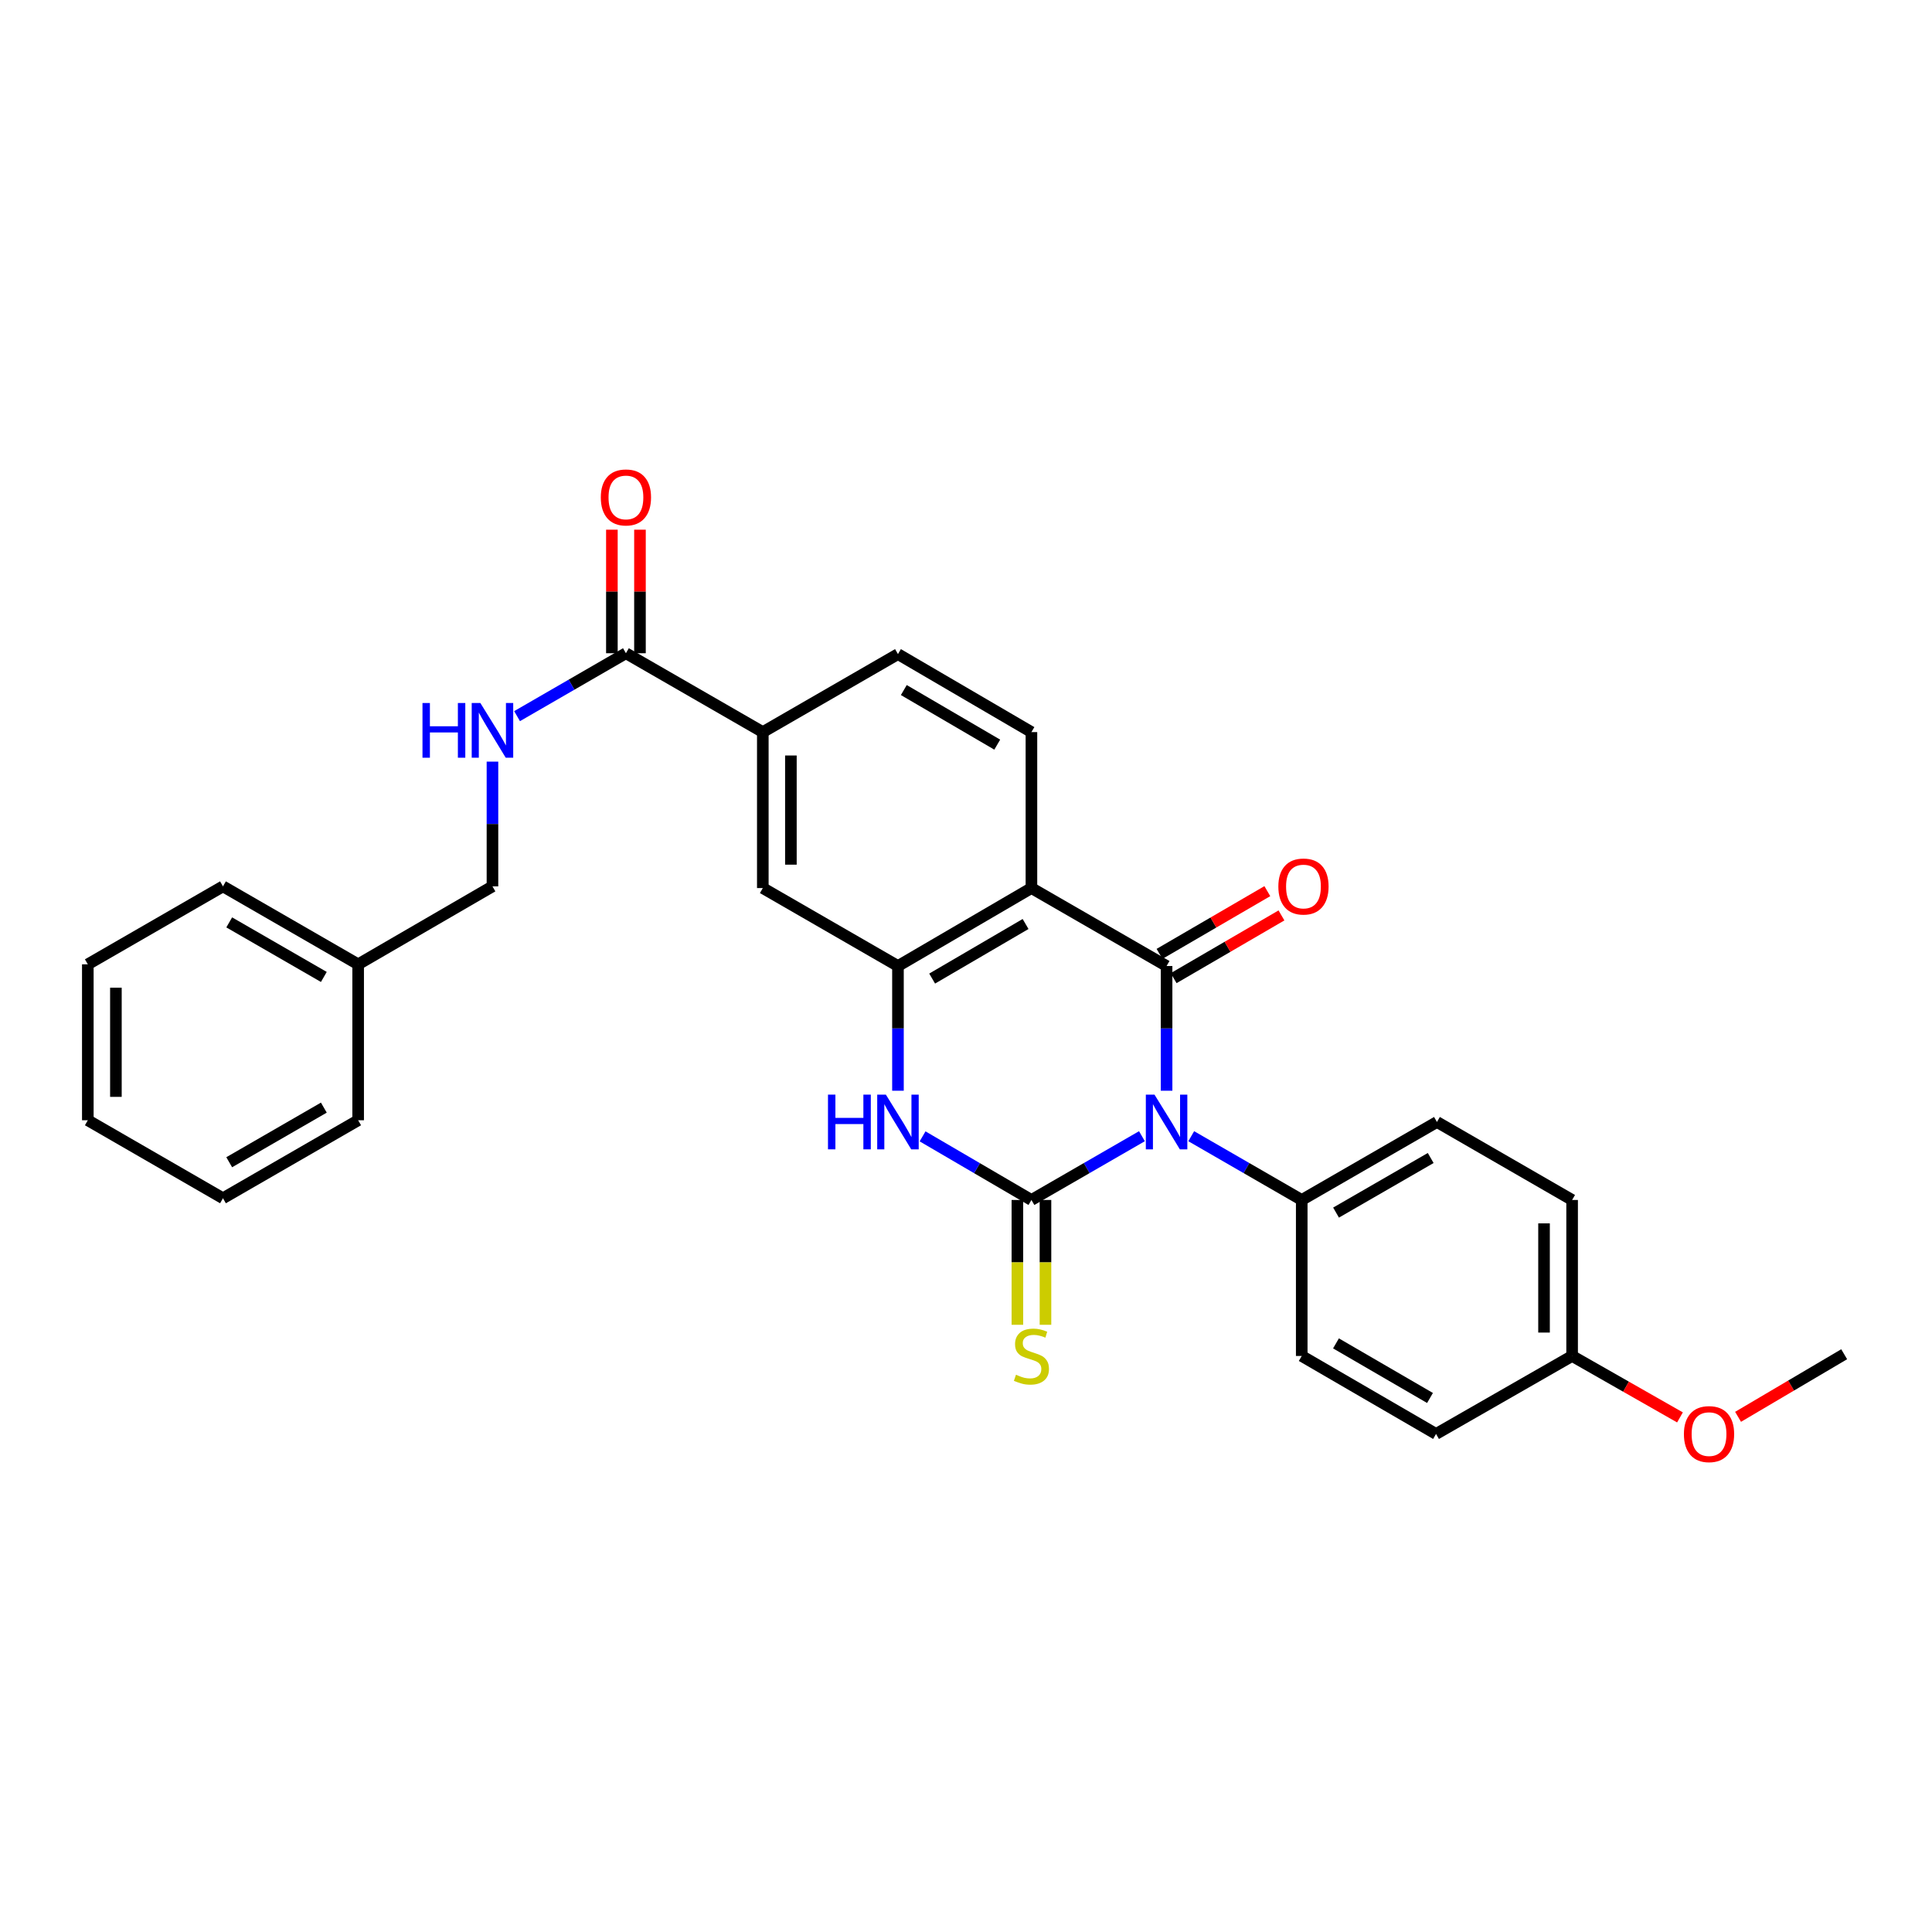 <?xml version='1.0' encoding='iso-8859-1'?>
<svg version='1.1' baseProfile='full'
              xmlns='http://www.w3.org/2000/svg'
                      xmlns:rdkit='http://www.rdkit.org/xml'
                      xmlns:xlink='http://www.w3.org/1999/xlink'
                  xml:space='preserve'
width='1000px' height='1000px' viewBox='0 0 1000 1000'>
<!-- END OF HEADER -->
<rect style='opacity:1.0;fill:#FFFFFF;stroke:none' width='1000' height='1000' x='0' y='0'> </rect>
<path class='bond-0' d='M 591.062,588.099 L 562.464,604.601' style='fill:none;fill-rule:evenodd;stroke:#0000FF;stroke-width:6px;stroke-linecap:butt;stroke-linejoin:miter;stroke-opacity:1' />
<path class='bond-0' d='M 562.464,604.601 L 533.867,621.104' style='fill:none;fill-rule:evenodd;stroke:#000000;stroke-width:6px;stroke-linecap:butt;stroke-linejoin:miter;stroke-opacity:1' />
<path class='bond-1' d='M 603.821,564.558 L 603.821,532.284' style='fill:none;fill-rule:evenodd;stroke:#0000FF;stroke-width:6px;stroke-linecap:butt;stroke-linejoin:miter;stroke-opacity:1' />
<path class='bond-1' d='M 603.821,532.284 L 603.821,500.01' style='fill:none;fill-rule:evenodd;stroke:#000000;stroke-width:6px;stroke-linecap:butt;stroke-linejoin:miter;stroke-opacity:1' />
<path class='bond-6' d='M 616.58,588.099 L 645.178,604.601' style='fill:none;fill-rule:evenodd;stroke:#0000FF;stroke-width:6px;stroke-linecap:butt;stroke-linejoin:miter;stroke-opacity:1' />
<path class='bond-6' d='M 645.178,604.601 L 673.775,621.104' style='fill:none;fill-rule:evenodd;stroke:#000000;stroke-width:6px;stroke-linecap:butt;stroke-linejoin:miter;stroke-opacity:1' />
<path class='bond-3' d='M 533.867,621.104 L 505.696,604.642' style='fill:none;fill-rule:evenodd;stroke:#000000;stroke-width:6px;stroke-linecap:butt;stroke-linejoin:miter;stroke-opacity:1' />
<path class='bond-3' d='M 505.696,604.642 L 477.525,588.181' style='fill:none;fill-rule:evenodd;stroke:#0000FF;stroke-width:6px;stroke-linecap:butt;stroke-linejoin:miter;stroke-opacity:1' />
<path class='bond-10' d='M 526.599,621.104 L 526.599,653.406' style='fill:none;fill-rule:evenodd;stroke:#000000;stroke-width:6px;stroke-linecap:butt;stroke-linejoin:miter;stroke-opacity:1' />
<path class='bond-10' d='M 526.599,653.406 L 526.599,685.708' style='fill:none;fill-rule:evenodd;stroke:#CCCC00;stroke-width:6px;stroke-linecap:butt;stroke-linejoin:miter;stroke-opacity:1' />
<path class='bond-10' d='M 541.134,621.104 L 541.134,653.406' style='fill:none;fill-rule:evenodd;stroke:#000000;stroke-width:6px;stroke-linecap:butt;stroke-linejoin:miter;stroke-opacity:1' />
<path class='bond-10' d='M 541.134,653.406 L 541.134,685.708' style='fill:none;fill-rule:evenodd;stroke:#CCCC00;stroke-width:6px;stroke-linecap:butt;stroke-linejoin:miter;stroke-opacity:1' />
<path class='bond-2' d='M 603.821,500.01 L 533.867,459.659' style='fill:none;fill-rule:evenodd;stroke:#000000;stroke-width:6px;stroke-linecap:butt;stroke-linejoin:miter;stroke-opacity:1' />
<path class='bond-12' d='M 607.477,506.291 L 635.377,490.055' style='fill:none;fill-rule:evenodd;stroke:#000000;stroke-width:6px;stroke-linecap:butt;stroke-linejoin:miter;stroke-opacity:1' />
<path class='bond-12' d='M 635.377,490.055 L 663.278,473.818' style='fill:none;fill-rule:evenodd;stroke:#FF0000;stroke-width:6px;stroke-linecap:butt;stroke-linejoin:miter;stroke-opacity:1' />
<path class='bond-12' d='M 600.166,493.729 L 628.066,477.492' style='fill:none;fill-rule:evenodd;stroke:#000000;stroke-width:6px;stroke-linecap:butt;stroke-linejoin:miter;stroke-opacity:1' />
<path class='bond-12' d='M 628.066,477.492 L 655.967,461.255' style='fill:none;fill-rule:evenodd;stroke:#FF0000;stroke-width:6px;stroke-linecap:butt;stroke-linejoin:miter;stroke-opacity:1' />
<path class='bond-4' d='M 533.867,459.659 L 464.785,500.01' style='fill:none;fill-rule:evenodd;stroke:#000000;stroke-width:6px;stroke-linecap:butt;stroke-linejoin:miter;stroke-opacity:1' />
<path class='bond-4' d='M 530.836,478.262 L 482.478,506.508' style='fill:none;fill-rule:evenodd;stroke:#000000;stroke-width:6px;stroke-linecap:butt;stroke-linejoin:miter;stroke-opacity:1' />
<path class='bond-7' d='M 533.867,459.659 L 533.867,378.932' style='fill:none;fill-rule:evenodd;stroke:#000000;stroke-width:6px;stroke-linecap:butt;stroke-linejoin:miter;stroke-opacity:1' />
<path class='bond-30' d='M 464.785,564.558 L 464.785,532.284' style='fill:none;fill-rule:evenodd;stroke:#0000FF;stroke-width:6px;stroke-linecap:butt;stroke-linejoin:miter;stroke-opacity:1' />
<path class='bond-30' d='M 464.785,532.284 L 464.785,500.01' style='fill:none;fill-rule:evenodd;stroke:#000000;stroke-width:6px;stroke-linecap:butt;stroke-linejoin:miter;stroke-opacity:1' />
<path class='bond-8' d='M 464.785,500.01 L 394.83,459.659' style='fill:none;fill-rule:evenodd;stroke:#000000;stroke-width:6px;stroke-linecap:butt;stroke-linejoin:miter;stroke-opacity:1' />
<path class='bond-5' d='M 323.98,338.113 L 394.83,378.932' style='fill:none;fill-rule:evenodd;stroke:#000000;stroke-width:6px;stroke-linecap:butt;stroke-linejoin:miter;stroke-opacity:1' />
<path class='bond-11' d='M 323.98,338.113 L 295.806,354.395' style='fill:none;fill-rule:evenodd;stroke:#000000;stroke-width:6px;stroke-linecap:butt;stroke-linejoin:miter;stroke-opacity:1' />
<path class='bond-11' d='M 295.806,354.395 L 267.632,370.677' style='fill:none;fill-rule:evenodd;stroke:#0000FF;stroke-width:6px;stroke-linecap:butt;stroke-linejoin:miter;stroke-opacity:1' />
<path class='bond-14' d='M 331.247,338.113 L 331.247,306.139' style='fill:none;fill-rule:evenodd;stroke:#000000;stroke-width:6px;stroke-linecap:butt;stroke-linejoin:miter;stroke-opacity:1' />
<path class='bond-14' d='M 331.247,306.139 L 331.247,274.165' style='fill:none;fill-rule:evenodd;stroke:#FF0000;stroke-width:6px;stroke-linecap:butt;stroke-linejoin:miter;stroke-opacity:1' />
<path class='bond-14' d='M 316.712,338.113 L 316.712,306.139' style='fill:none;fill-rule:evenodd;stroke:#000000;stroke-width:6px;stroke-linecap:butt;stroke-linejoin:miter;stroke-opacity:1' />
<path class='bond-14' d='M 316.712,306.139 L 316.712,274.165' style='fill:none;fill-rule:evenodd;stroke:#FF0000;stroke-width:6px;stroke-linecap:butt;stroke-linejoin:miter;stroke-opacity:1' />
<path class='bond-15' d='M 673.775,621.104 L 743.762,580.736' style='fill:none;fill-rule:evenodd;stroke:#000000;stroke-width:6px;stroke-linecap:butt;stroke-linejoin:miter;stroke-opacity:1' />
<path class='bond-15' d='M 691.536,627.639 L 740.526,599.382' style='fill:none;fill-rule:evenodd;stroke:#000000;stroke-width:6px;stroke-linecap:butt;stroke-linejoin:miter;stroke-opacity:1' />
<path class='bond-16' d='M 673.775,621.104 L 673.775,701.846' style='fill:none;fill-rule:evenodd;stroke:#000000;stroke-width:6px;stroke-linecap:butt;stroke-linejoin:miter;stroke-opacity:1' />
<path class='bond-13' d='M 533.867,378.932 L 464.785,338.565' style='fill:none;fill-rule:evenodd;stroke:#000000;stroke-width:6px;stroke-linecap:butt;stroke-linejoin:miter;stroke-opacity:1' />
<path class='bond-13' d='M 516.171,385.427 L 467.814,357.17' style='fill:none;fill-rule:evenodd;stroke:#000000;stroke-width:6px;stroke-linecap:butt;stroke-linejoin:miter;stroke-opacity:1' />
<path class='bond-31' d='M 394.83,459.659 L 394.83,378.932' style='fill:none;fill-rule:evenodd;stroke:#000000;stroke-width:6px;stroke-linecap:butt;stroke-linejoin:miter;stroke-opacity:1' />
<path class='bond-31' d='M 409.365,447.55 L 409.365,391.041' style='fill:none;fill-rule:evenodd;stroke:#000000;stroke-width:6px;stroke-linecap:butt;stroke-linejoin:miter;stroke-opacity:1' />
<path class='bond-9' d='M 394.83,378.932 L 464.785,338.565' style='fill:none;fill-rule:evenodd;stroke:#000000;stroke-width:6px;stroke-linecap:butt;stroke-linejoin:miter;stroke-opacity:1' />
<path class='bond-17' d='M 254.898,394.215 L 254.898,426.497' style='fill:none;fill-rule:evenodd;stroke:#0000FF;stroke-width:6px;stroke-linecap:butt;stroke-linejoin:miter;stroke-opacity:1' />
<path class='bond-17' d='M 254.898,426.497 L 254.898,458.779' style='fill:none;fill-rule:evenodd;stroke:#000000;stroke-width:6px;stroke-linecap:butt;stroke-linejoin:miter;stroke-opacity:1' />
<path class='bond-20' d='M 743.762,580.736 L 813.724,621.104' style='fill:none;fill-rule:evenodd;stroke:#000000;stroke-width:6px;stroke-linecap:butt;stroke-linejoin:miter;stroke-opacity:1' />
<path class='bond-19' d='M 673.775,701.846 L 743.294,742.213' style='fill:none;fill-rule:evenodd;stroke:#000000;stroke-width:6px;stroke-linecap:butt;stroke-linejoin:miter;stroke-opacity:1' />
<path class='bond-19' d='M 691.502,695.332 L 740.165,723.589' style='fill:none;fill-rule:evenodd;stroke:#000000;stroke-width:6px;stroke-linecap:butt;stroke-linejoin:miter;stroke-opacity:1' />
<path class='bond-21' d='M 254.898,458.779 L 185.379,499.13' style='fill:none;fill-rule:evenodd;stroke:#000000;stroke-width:6px;stroke-linecap:butt;stroke-linejoin:miter;stroke-opacity:1' />
<path class='bond-18' d='M 813.724,701.846 L 743.294,742.213' style='fill:none;fill-rule:evenodd;stroke:#000000;stroke-width:6px;stroke-linecap:butt;stroke-linejoin:miter;stroke-opacity:1' />
<path class='bond-22' d='M 813.724,701.846 L 841.638,717.747' style='fill:none;fill-rule:evenodd;stroke:#000000;stroke-width:6px;stroke-linecap:butt;stroke-linejoin:miter;stroke-opacity:1' />
<path class='bond-22' d='M 841.638,717.747 L 869.552,733.647' style='fill:none;fill-rule:evenodd;stroke:#FF0000;stroke-width:6px;stroke-linecap:butt;stroke-linejoin:miter;stroke-opacity:1' />
<path class='bond-29' d='M 813.724,701.846 L 813.724,621.104' style='fill:none;fill-rule:evenodd;stroke:#000000;stroke-width:6px;stroke-linecap:butt;stroke-linejoin:miter;stroke-opacity:1' />
<path class='bond-29' d='M 799.189,689.735 L 799.189,633.215' style='fill:none;fill-rule:evenodd;stroke:#000000;stroke-width:6px;stroke-linecap:butt;stroke-linejoin:miter;stroke-opacity:1' />
<path class='bond-23' d='M 185.379,499.13 L 115.409,458.779' style='fill:none;fill-rule:evenodd;stroke:#000000;stroke-width:6px;stroke-linecap:butt;stroke-linejoin:miter;stroke-opacity:1' />
<path class='bond-23' d='M 167.622,505.668 L 118.643,477.423' style='fill:none;fill-rule:evenodd;stroke:#000000;stroke-width:6px;stroke-linecap:butt;stroke-linejoin:miter;stroke-opacity:1' />
<path class='bond-24' d='M 185.379,499.13 L 185.379,579.84' style='fill:none;fill-rule:evenodd;stroke:#000000;stroke-width:6px;stroke-linecap:butt;stroke-linejoin:miter;stroke-opacity:1' />
<path class='bond-25' d='M 899.622,733.348 L 927.084,717.149' style='fill:none;fill-rule:evenodd;stroke:#FF0000;stroke-width:6px;stroke-linecap:butt;stroke-linejoin:miter;stroke-opacity:1' />
<path class='bond-25' d='M 927.084,717.149 L 954.545,700.95' style='fill:none;fill-rule:evenodd;stroke:#000000;stroke-width:6px;stroke-linecap:butt;stroke-linejoin:miter;stroke-opacity:1' />
<path class='bond-27' d='M 115.409,458.779 L 45.455,499.13' style='fill:none;fill-rule:evenodd;stroke:#000000;stroke-width:6px;stroke-linecap:butt;stroke-linejoin:miter;stroke-opacity:1' />
<path class='bond-26' d='M 185.379,579.84 L 115.409,620.215' style='fill:none;fill-rule:evenodd;stroke:#000000;stroke-width:6px;stroke-linecap:butt;stroke-linejoin:miter;stroke-opacity:1' />
<path class='bond-26' d='M 167.619,573.307 L 118.64,601.57' style='fill:none;fill-rule:evenodd;stroke:#000000;stroke-width:6px;stroke-linecap:butt;stroke-linejoin:miter;stroke-opacity:1' />
<path class='bond-28' d='M 115.409,620.215 L 45.455,579.84' style='fill:none;fill-rule:evenodd;stroke:#000000;stroke-width:6px;stroke-linecap:butt;stroke-linejoin:miter;stroke-opacity:1' />
<path class='bond-32' d='M 45.455,499.13 L 45.455,579.84' style='fill:none;fill-rule:evenodd;stroke:#000000;stroke-width:6px;stroke-linecap:butt;stroke-linejoin:miter;stroke-opacity:1' />
<path class='bond-32' d='M 59.99,511.236 L 59.99,567.734' style='fill:none;fill-rule:evenodd;stroke:#000000;stroke-width:6px;stroke-linecap:butt;stroke-linejoin:miter;stroke-opacity:1' />
<path  class='atom-0' d='M 597.561 566.576
L 606.841 581.576
Q 607.761 583.056, 609.241 585.736
Q 610.721 588.416, 610.801 588.576
L 610.801 566.576
L 614.561 566.576
L 614.561 594.896
L 610.681 594.896
L 600.721 578.496
Q 599.561 576.576, 598.321 574.376
Q 597.121 572.176, 596.761 571.496
L 596.761 594.896
L 593.081 594.896
L 593.081 566.576
L 597.561 566.576
' fill='#0000FF'/>
<path  class='atom-4' d='M 428.565 566.576
L 432.405 566.576
L 432.405 578.616
L 446.885 578.616
L 446.885 566.576
L 450.725 566.576
L 450.725 594.896
L 446.885 594.896
L 446.885 581.816
L 432.405 581.816
L 432.405 594.896
L 428.565 594.896
L 428.565 566.576
' fill='#0000FF'/>
<path  class='atom-4' d='M 458.525 566.576
L 467.805 581.576
Q 468.725 583.056, 470.205 585.736
Q 471.685 588.416, 471.765 588.576
L 471.765 566.576
L 475.525 566.576
L 475.525 594.896
L 471.645 594.896
L 461.685 578.496
Q 460.525 576.576, 459.285 574.376
Q 458.085 572.176, 457.725 571.496
L 457.725 594.896
L 454.045 594.896
L 454.045 566.576
L 458.525 566.576
' fill='#0000FF'/>
<path  class='atom-11' d='M 525.867 711.566
Q 526.187 711.686, 527.507 712.246
Q 528.827 712.806, 530.267 713.166
Q 531.747 713.486, 533.187 713.486
Q 535.867 713.486, 537.427 712.206
Q 538.987 710.886, 538.987 708.606
Q 538.987 707.046, 538.187 706.086
Q 537.427 705.126, 536.227 704.606
Q 535.027 704.086, 533.027 703.486
Q 530.507 702.726, 528.987 702.006
Q 527.507 701.286, 526.427 699.766
Q 525.387 698.246, 525.387 695.686
Q 525.387 692.126, 527.787 689.926
Q 530.227 687.726, 535.027 687.726
Q 538.307 687.726, 542.027 689.286
L 541.107 692.366
Q 537.707 690.966, 535.147 690.966
Q 532.387 690.966, 530.867 692.126
Q 529.347 693.246, 529.387 695.206
Q 529.387 696.726, 530.147 697.646
Q 530.947 698.566, 532.067 699.086
Q 533.227 699.606, 535.147 700.206
Q 537.707 701.006, 539.227 701.806
Q 540.747 702.606, 541.827 704.246
Q 542.947 705.846, 542.947 708.606
Q 542.947 712.526, 540.307 714.646
Q 537.707 716.726, 533.347 716.726
Q 530.827 716.726, 528.907 716.166
Q 527.027 715.646, 524.787 714.726
L 525.867 711.566
' fill='#CCCC00'/>
<path  class='atom-12' d='M 218.678 363.876
L 222.518 363.876
L 222.518 375.916
L 236.998 375.916
L 236.998 363.876
L 240.838 363.876
L 240.838 392.196
L 236.998 392.196
L 236.998 379.116
L 222.518 379.116
L 222.518 392.196
L 218.678 392.196
L 218.678 363.876
' fill='#0000FF'/>
<path  class='atom-12' d='M 248.638 363.876
L 257.918 378.876
Q 258.838 380.356, 260.318 383.036
Q 261.798 385.716, 261.878 385.876
L 261.878 363.876
L 265.638 363.876
L 265.638 392.196
L 261.758 392.196
L 251.798 375.796
Q 250.638 373.876, 249.398 371.676
Q 248.198 369.476, 247.838 368.796
L 247.838 392.196
L 244.158 392.196
L 244.158 363.876
L 248.638 363.876
' fill='#0000FF'/>
<path  class='atom-13' d='M 661.672 458.859
Q 661.672 452.059, 665.032 448.259
Q 668.392 444.459, 674.672 444.459
Q 680.952 444.459, 684.312 448.259
Q 687.672 452.059, 687.672 458.859
Q 687.672 465.739, 684.272 469.659
Q 680.872 473.539, 674.672 473.539
Q 668.432 473.539, 665.032 469.659
Q 661.672 465.779, 661.672 458.859
M 674.672 470.339
Q 678.992 470.339, 681.312 467.459
Q 683.672 464.539, 683.672 458.859
Q 683.672 453.299, 681.312 450.499
Q 678.992 447.659, 674.672 447.659
Q 670.352 447.659, 667.992 450.459
Q 665.672 453.259, 665.672 458.859
Q 665.672 464.579, 667.992 467.459
Q 670.352 470.339, 674.672 470.339
' fill='#FF0000'/>
<path  class='atom-15' d='M 310.98 257.467
Q 310.98 250.667, 314.34 246.867
Q 317.7 243.067, 323.98 243.067
Q 330.26 243.067, 333.62 246.867
Q 336.98 250.667, 336.98 257.467
Q 336.98 264.347, 333.58 268.267
Q 330.18 272.147, 323.98 272.147
Q 317.74 272.147, 314.34 268.267
Q 310.98 264.387, 310.98 257.467
M 323.98 268.947
Q 328.3 268.947, 330.62 266.067
Q 332.98 263.147, 332.98 257.467
Q 332.98 251.907, 330.62 249.107
Q 328.3 246.267, 323.98 246.267
Q 319.66 246.267, 317.3 249.067
Q 314.98 251.867, 314.98 257.467
Q 314.98 263.187, 317.3 266.067
Q 319.66 268.947, 323.98 268.947
' fill='#FF0000'/>
<path  class='atom-23' d='M 871.591 742.293
Q 871.591 735.493, 874.951 731.693
Q 878.311 727.893, 884.591 727.893
Q 890.871 727.893, 894.231 731.693
Q 897.591 735.493, 897.591 742.293
Q 897.591 749.173, 894.191 753.093
Q 890.791 756.973, 884.591 756.973
Q 878.351 756.973, 874.951 753.093
Q 871.591 749.213, 871.591 742.293
M 884.591 753.773
Q 888.911 753.773, 891.231 750.893
Q 893.591 747.973, 893.591 742.293
Q 893.591 736.733, 891.231 733.933
Q 888.911 731.093, 884.591 731.093
Q 880.271 731.093, 877.911 733.893
Q 875.591 736.693, 875.591 742.293
Q 875.591 748.013, 877.911 750.893
Q 880.271 753.773, 884.591 753.773
' fill='#FF0000'/>
</svg>
